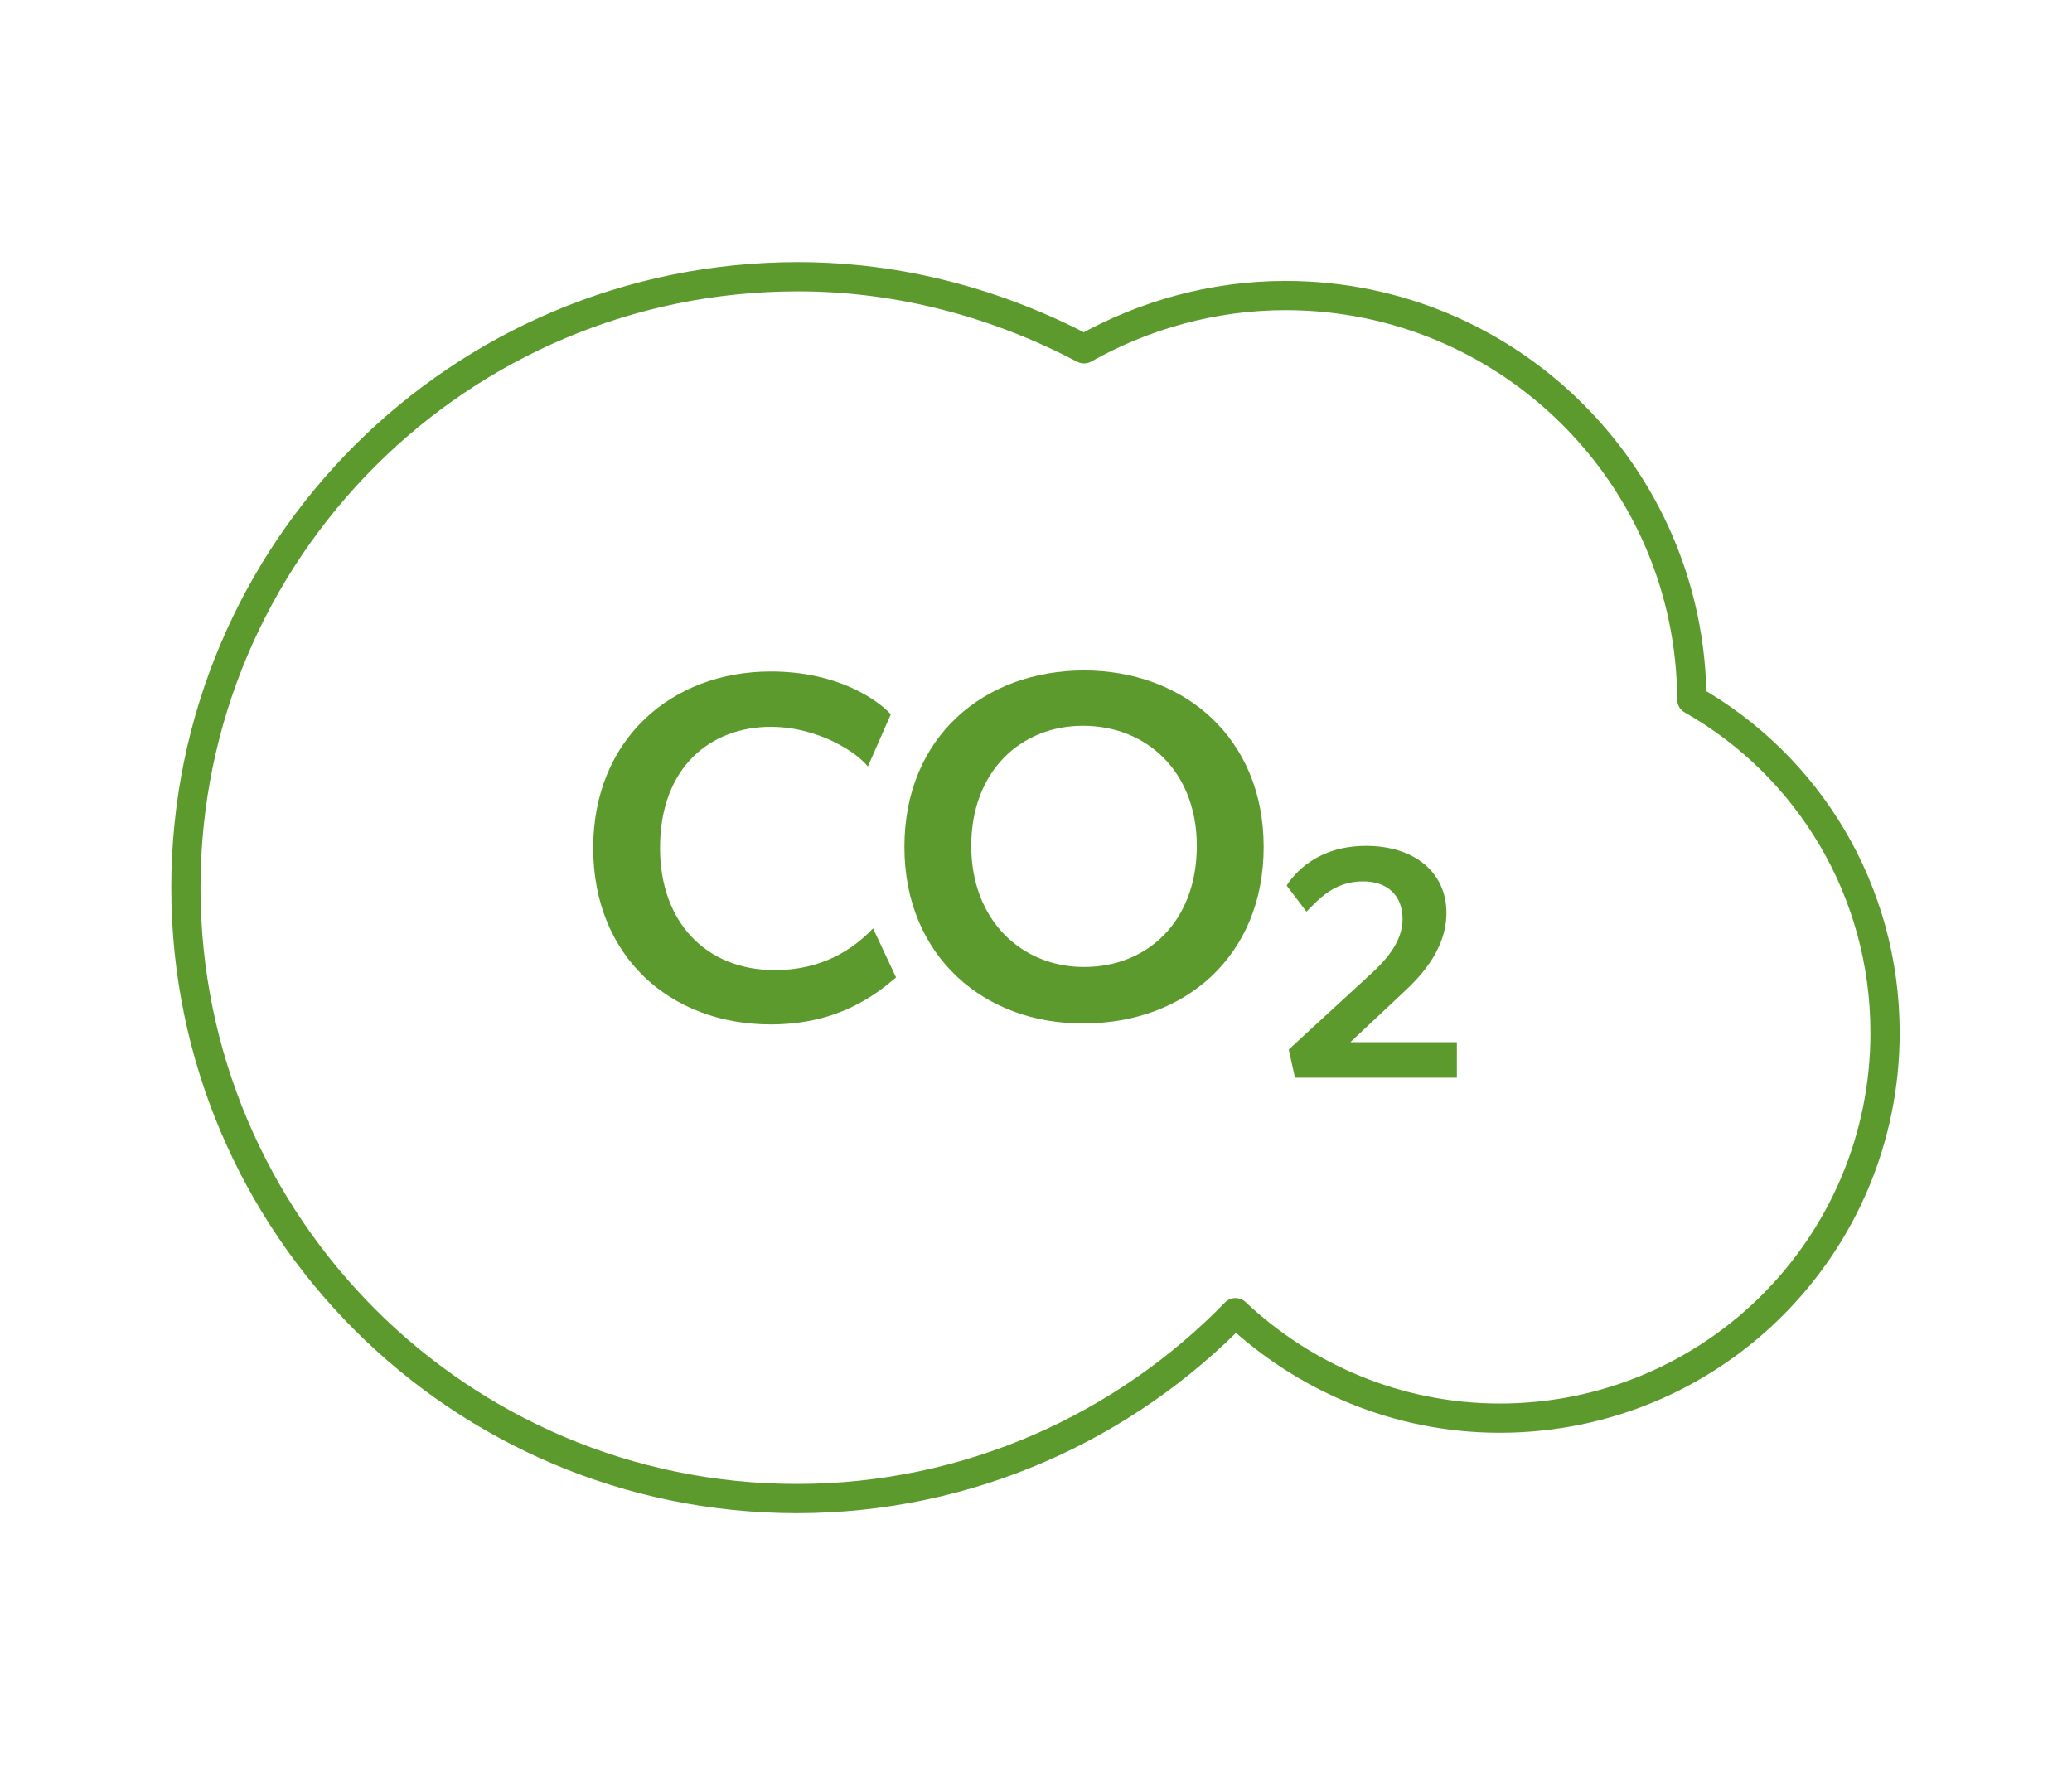 <?xml version="1.0" encoding="utf-8"?>
<!-- Generator: Adobe Illustrator 26.2.1, SVG Export Plug-In . SVG Version: 6.00 Build 0)  -->
<svg version="1.1" id="Laag_1" xmlns="http://www.w3.org/2000/svg" xmlns:xlink="http://www.w3.org/1999/xlink" x="0px" y="0px"
	 viewBox="0 0 198.4 170.1" style="enable-background:new 0 0 198.4 170.1;" xml:space="preserve">
<style type="text/css">
	.st0{fill:none;stroke:#5C9A2D;stroke-width:2.8;stroke-linecap:round;stroke-linejoin:round;stroke-miterlimit:10;}
	.st1{fill:#5C9A2D;}
</style>
<path class="st0" d="M162,67c-0.1-21.4-17.5-38.7-38.9-38.7c-7,0-13.6,1.9-19.3,5.1c-8.2-4.3-17.5-6.9-27.4-6.9
	C44,26.5,17.8,52.7,17.8,85s26.2,58.5,58.5,58.5c16.5,0,31.4-6.9,42-17.8c6.6,6.2,15.5,10.1,25.3,10.1c20.4,0,36.9-16.5,36.9-36.9
	C180.5,85.2,173.1,73.3,162,67z"/>
<g>
	<path class="st1" d="M73.8,98.1c-9.6,0-17-6.5-17-16.9s7.5-16.9,17-16.9c6.4,0,10.2,2.7,11.5,4.1l-2.2,5c-1-1.3-4.7-3.8-9.3-3.8
		c-5.7,0-10.6,3.8-10.6,11.6c0,7.1,4.4,11.7,11,11.7c4.4,0,7.4-1.9,9.4-4l2.2,4.7C83.8,95.3,80.2,98.1,73.8,98.1z"/>
	<path class="st1" d="M86.6,81.1c0-10.6,7.7-16.9,17.2-16.9c9.5,0,17.2,6.4,17.2,16.9s-7.6,16.9-17.2,16.9
		C94.3,98.1,86.6,91.6,86.6,81.1z M103.7,69.5C97.7,69.5,93,73.9,93,81c0,7.1,4.8,11.6,10.8,11.6c6.1,0,10.8-4.4,10.8-11.6
		C114.6,73.9,109.8,69.5,103.7,69.5z"/>
</g>
<g>
	<path class="st1" d="M130.9,93.6c1.8-1.6,3.4-3.4,3.4-5.6s-1.4-3.6-3.8-3.6c-2.8,0-4.3,1.8-5.4,2.9l-1.9-2.5
		c0.7-1.1,2.9-3.8,7.6-3.8c4.7,0,7.7,2.6,7.7,6.4c0,3.8-2.9,6.5-4.3,7.8l-4.9,4.6h10.2v3.4h-15.5l-0.6-2.7L130.9,93.6z"/>
</g>
</svg>
